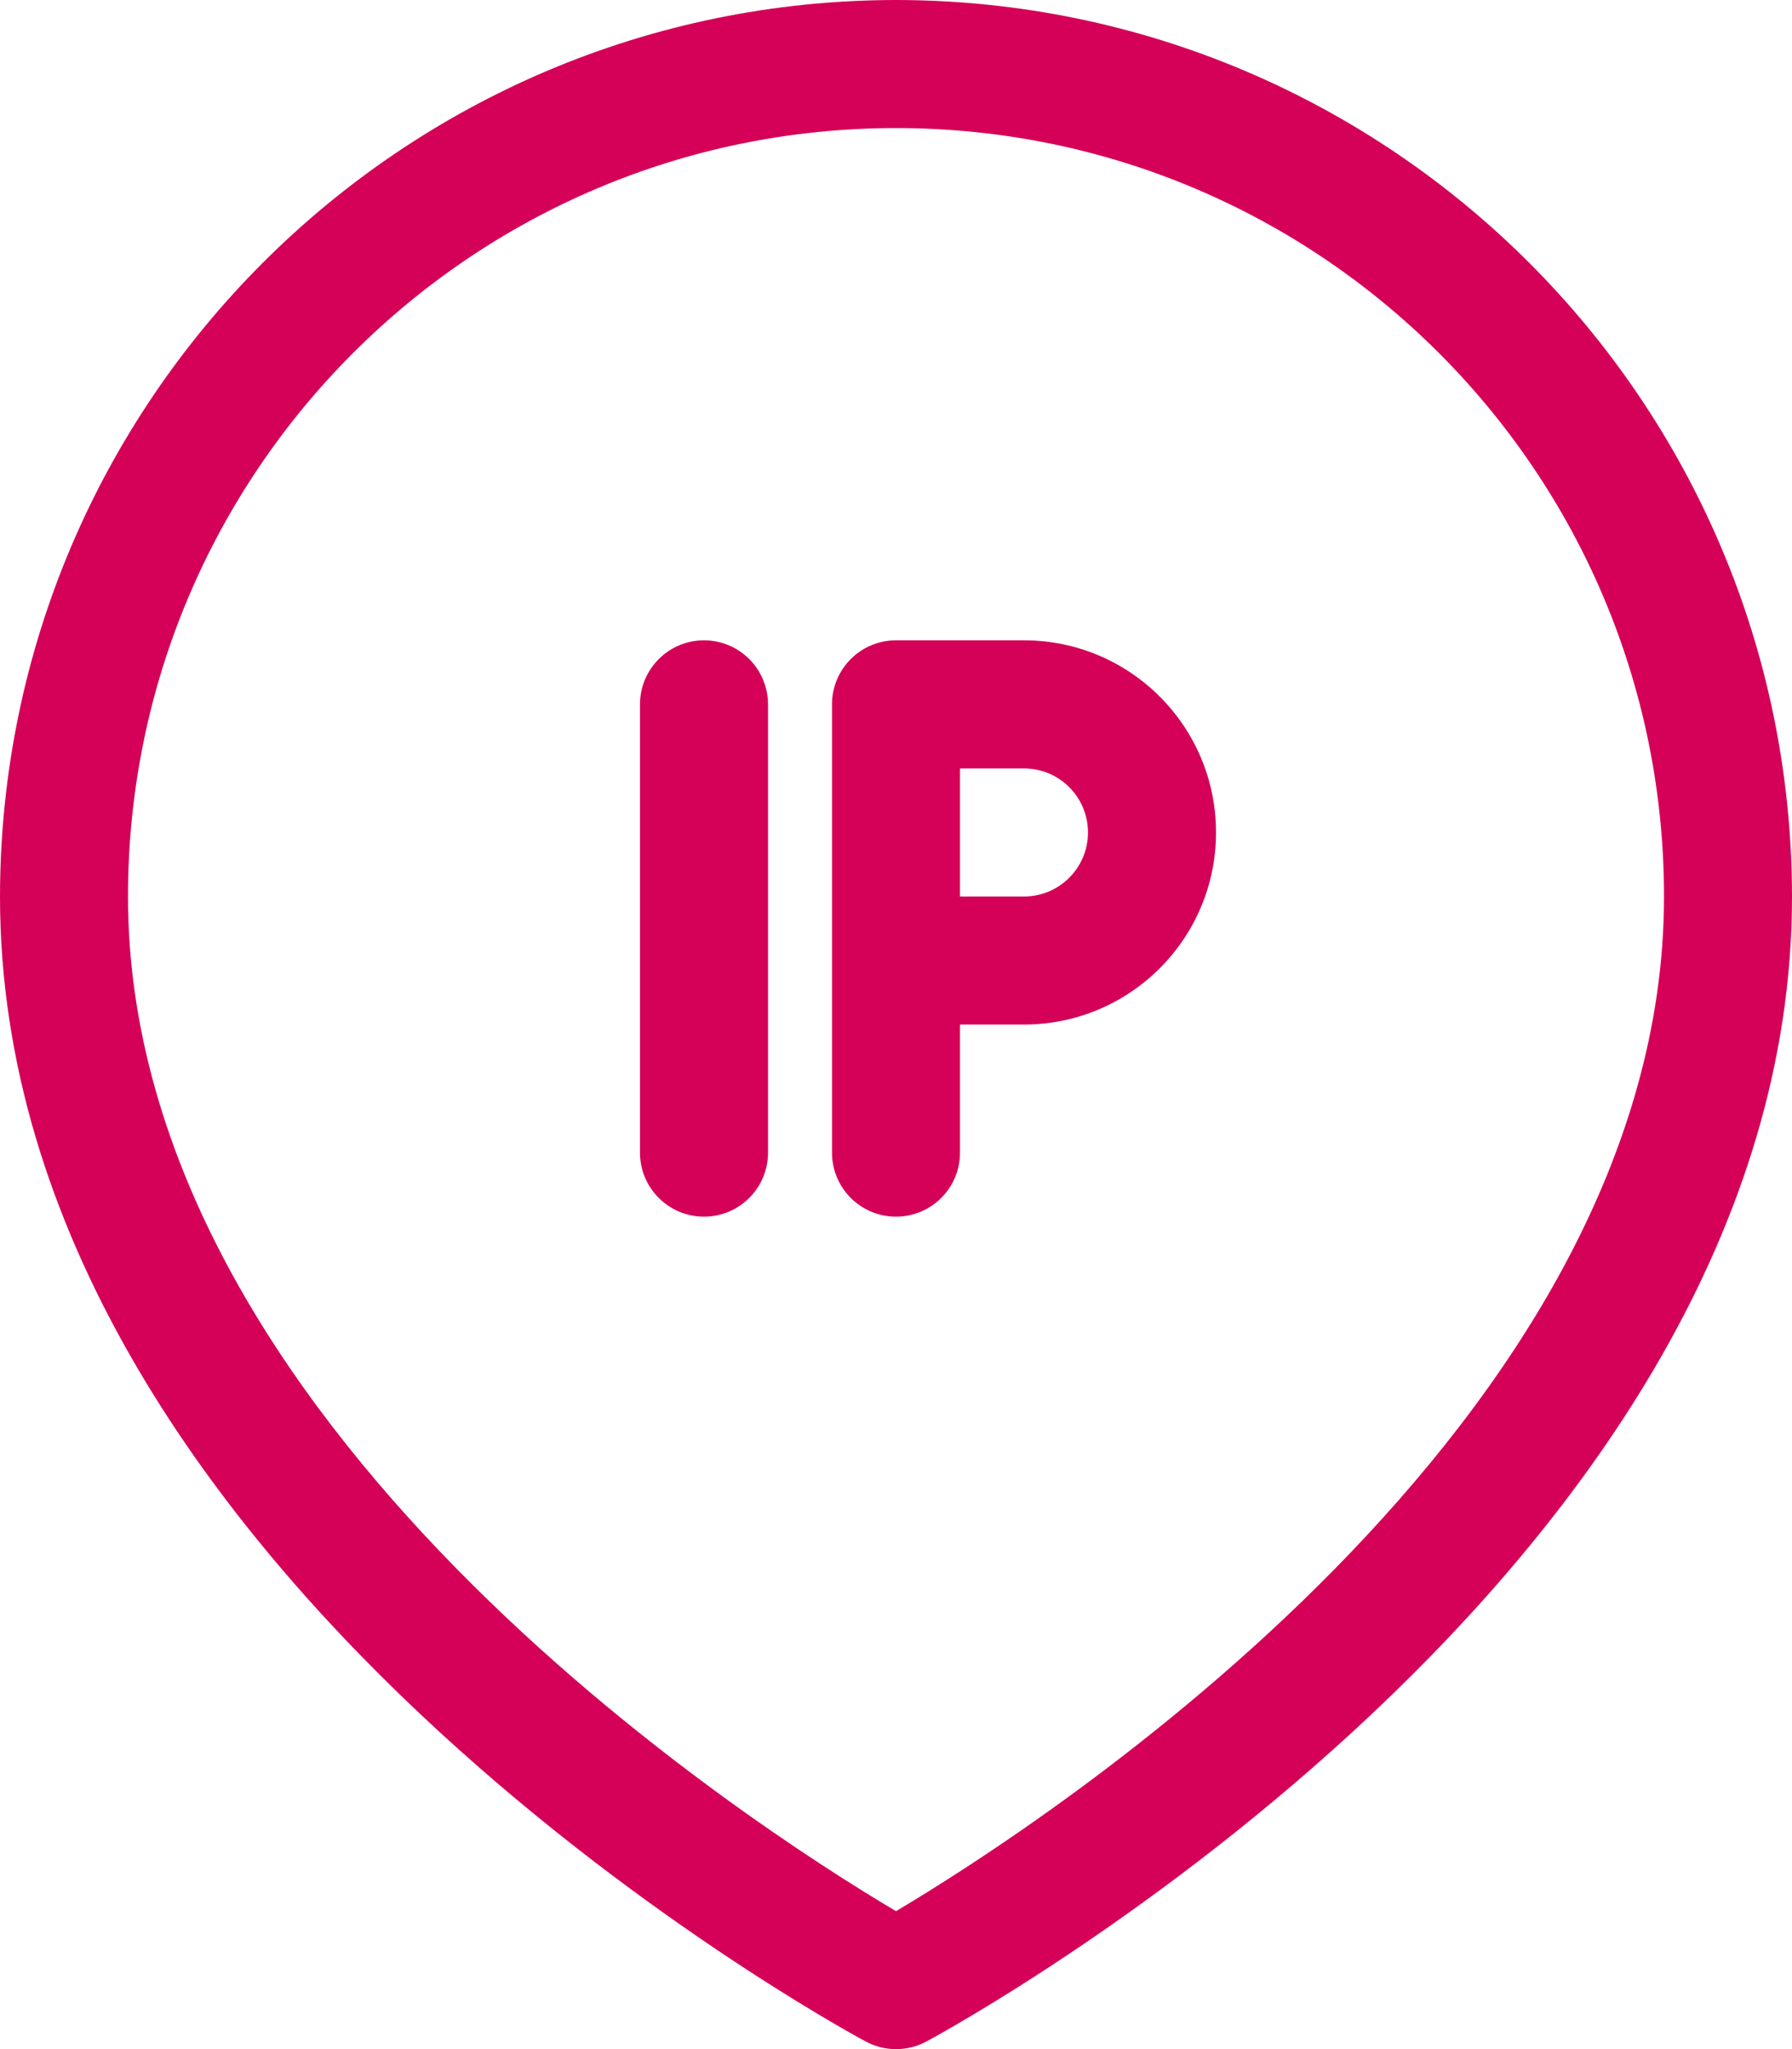<svg width="45px" height="51.429px" viewBox="0 0 45 51.429" version="1.1" xmlns="http://www.w3.org/2000/svg"
    xmlns:xlink="http://www.w3.org/1999/xlink">
    <title>ip</title>
    <g stroke="none" stroke-width="1" fill="none" fill-rule="evenodd">
        <g transform="translate(-748, -2253)" fill="#D50057" fill-rule="nonzero">
            <g transform="translate(355, 2055)">
                <g transform="translate(0, 176)">
                    <g transform="translate(0, 22)">
                        <g transform="translate(333, 0)">
                            <g transform="translate(60, 0)">
                                <path
                                    d="M22.5,0 C10.079,0.014 0.014,10.079 0,22.5 C0,39.338 20.85,50.758 21.738,51.237 C22.215,51.494 22.788,51.494 23.265,51.237 C24.15,50.758 45,39.338 45,22.5 C44.986,10.079 34.921,0.014 22.5,0 Z M22.5,47.967 C18.832,45.794 3.214,35.752 3.214,22.5 C3.214,11.849 11.849,3.214 22.5,3.214 C33.151,3.214 41.786,11.849 41.786,22.5 C41.786,35.73 26.164,45.79 22.5,47.967 Z">
                                </path>
                                <path
                                    d="M17.679,16.071 C16.791,16.071 16.071,16.791 16.071,17.679 L16.071,28.929 C16.071,29.816 16.791,30.536 17.679,30.536 C18.566,30.536 19.286,29.816 19.286,28.929 L19.286,17.679 C19.286,16.791 18.566,16.071 17.679,16.071 Z">
                                </path>
                                <path
                                    d="M25.714,16.071 L22.5,16.071 C21.612,16.071 20.893,16.791 20.893,17.679 L20.893,28.929 C20.893,29.816 21.612,30.536 22.5,30.536 C23.388,30.536 24.107,29.816 24.107,28.929 L24.107,25.714 L25.714,25.714 C28.377,25.714 30.536,23.555 30.536,20.893 C30.536,18.23 28.377,16.071 25.714,16.071 Z M25.714,22.5 L24.107,22.5 L24.107,19.286 L25.714,19.286 C26.602,19.286 27.321,20.005 27.321,20.893 C27.321,21.78 26.602,22.5 25.714,22.5 Z">
                                </path>
                            </g>
                        </g>
                    </g>
                </g>
            </g>
        </g>
    </g>
</svg>
